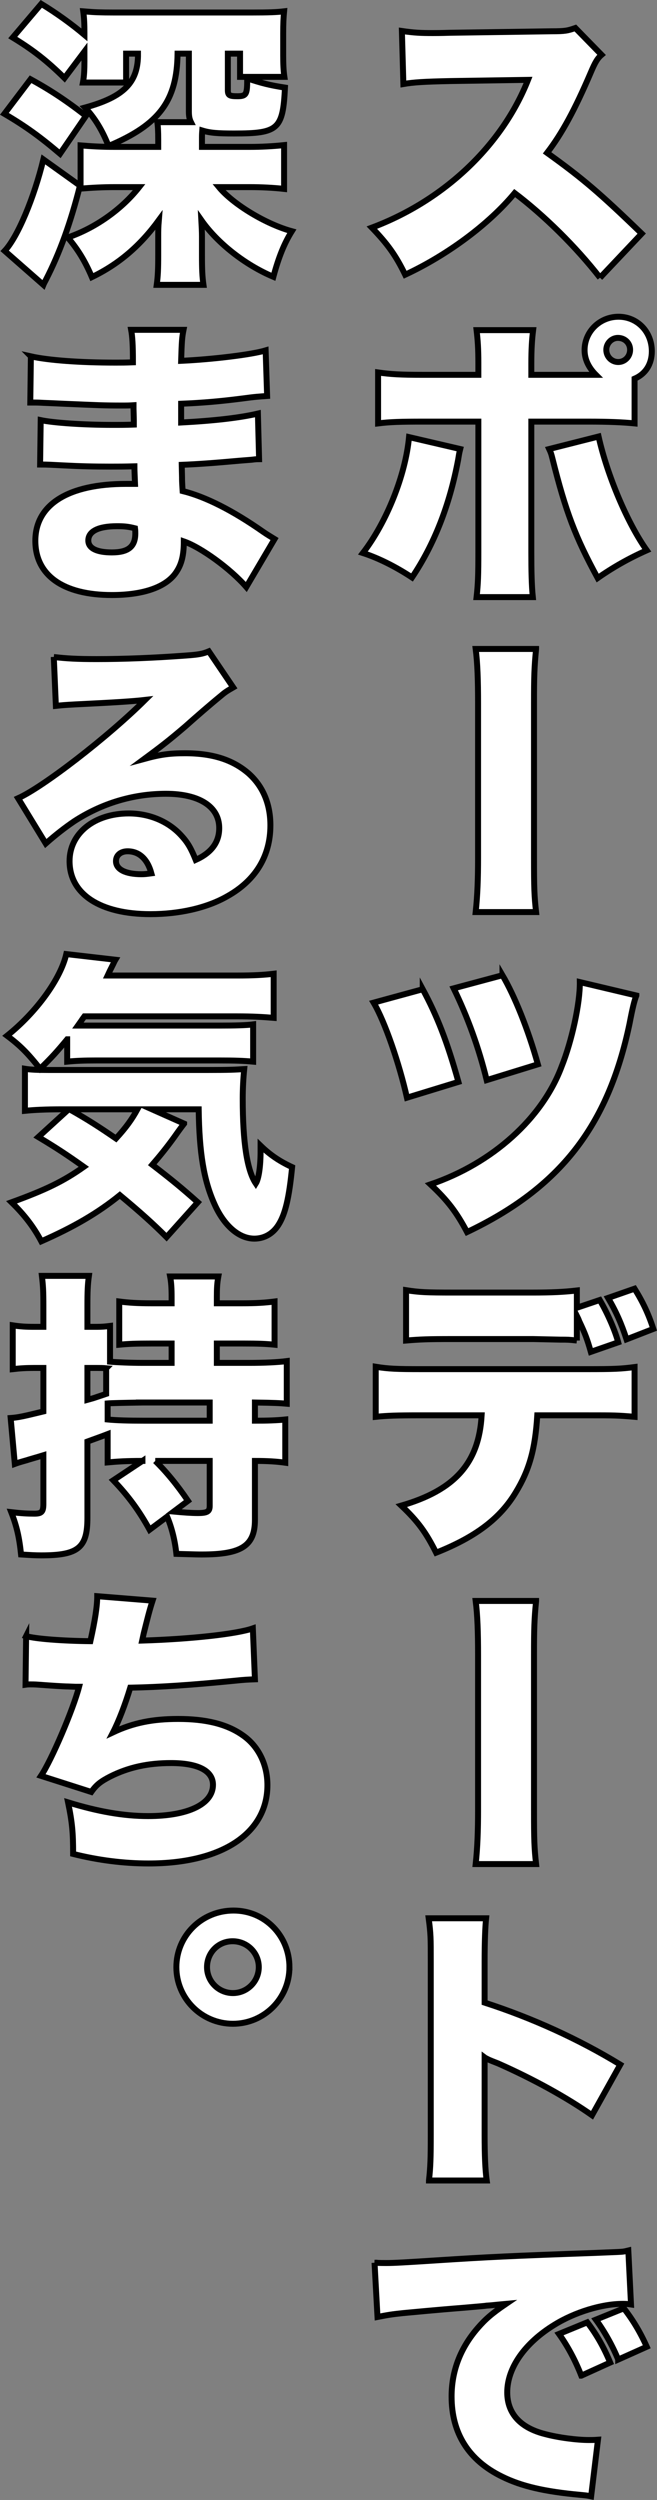 <?xml version="1.0" encoding="UTF-8"?><svg id="_レイヤー_2" xmlns="http://www.w3.org/2000/svg" viewBox="0 0 110.41 419.51"><rect x="0" y="0" width="110.41" height="419.51" fill="#808080" stroke="none"/><defs><style>.cls-1{fill:#fff;stroke:#000;stroke-miterlimit:10;}</style></defs><g id="design"><g><path class="cls-1" d="M100.84,46.6c-4.1-5.25-9.4-10.45-14.35-14.2-4.3,5.2-11.3,10.4-18.4,13.7-1.6-3.3-3-5.2-5.6-7.9,12.15-4.55,21.9-13.8,26.25-24.8l-13,.2c-4.55,.1-6.2,.2-7.95,.5l-.25-8.9c2.05,.3,3.15,.35,5.2,.35,.25,0,1.4,0,2.85-.05l17.1-.25c2.3,0,2.7-.1,4-.55l4.4,4.5c-.7,.6-1.1,1.3-1.8,2.95-2.7,6.3-4.85,10.25-7.35,13.5,6,4.3,8.85,6.75,15.9,13.55l-7,7.4Z"/><path class="cls-1" d="M77.34,75.35c-.2,.8-.2,.9-.35,1.8-1.45,7.7-4.05,14.25-7.75,19.75-2.65-1.75-5.6-3.25-8.25-4.1,4-5.2,7.15-13.05,7.75-19.45l8.6,2Zm29.3-4.3c-1.95-.2-4.5-.3-7.65-.3h-9.7v21.95c0,3.1,.05,5.55,.25,7.5h-9.45c.25-2.2,.3-3.8,.3-7.6v-21.85h-9.25c-3.85,0-5.6,.05-7.6,.3v-8.55c2.1,.3,3.7,.4,7.65,.4h9.2v-1.95c0-2.45-.1-3.85-.3-5.55h9.5c-.2,1.6-.3,3.25-.3,5.65v1.85h10.85c-1.25-1.25-1.9-2.65-1.9-4.15,0-3.1,2.55-5.6,5.7-5.6s5.6,2.5,5.6,5.8c0,2.15-1.05,3.8-2.9,4.6v7.5Zm-6.05,2.2c1.45,6.5,4.85,14.55,8.1,19.1-3.05,1.35-5.75,2.9-8.25,4.65-3.75-6.9-5.35-11.05-7.6-20.05-.2-.8-.25-.95-.55-1.6l8.3-2.1Zm1.3-14.55c0,1.15,.9,2.05,2,2.05s2-.9,2-2.05-.9-2-2.05-2c-1.05,0-1.95,.9-1.95,2Z"/><path class="cls-1" d="M90.09,108.9c-.3,3.05-.35,4.7-.35,9.05v26.05c0,5,.05,6.4,.35,9.05h-10.15c.3-2.8,.4-5.6,.4-9.2v-25.75c0-4-.1-6.85-.4-9.2h10.15Z"/><path class="cls-1" d="M71.04,166c2.4,4.45,4.1,8.75,6,15.55l-8.65,2.65c-1.3-5.75-3.7-12.75-5.6-15.95l8.25-2.25Zm35.9,1.05c-.35,.9-.65,2.15-1.15,4.75-3.6,17.15-11.65,27.5-27.3,34.95-1.75-3.3-3.25-5.3-6.15-8,10.45-3.55,18.8-11.1,22.05-19.8,1.7-4.25,3.1-10.6,3.05-14.15l9.5,2.25Zm-22.5-3.4c2.05,3.5,4.3,9.05,5.95,14.95l-8.6,2.65c-1.3-5.35-3.2-10.6-5.55-15.4l8.2-2.2Z"/><path class="cls-1" d="M90.29,237.5c-.35,5.7-1.35,9.2-3.6,12.9-2.6,4.35-6.7,7.5-13.4,10.15-1.7-3.4-3.05-5.25-5.85-7.9,9-2.6,13.05-7.15,13.5-15.15h-10.25c-4.15,0-5.55,.05-7.55,.25v-8.4c2.15,.35,3.55,.4,7.7,.4h27.85c4.45,0,5.7-.05,7.95-.35v8.35c-2.9-.25-3.35-.25-7.8-.25h-8.55Zm6.65-12.55c-1.35-.15-1.45-.15-2.75-.15l-4.6-.1h-13.55c-4.2,0-5.4,.05-7.8,.25v-8.45c2.25,.35,3.4,.4,7.95,.4h13.25c3.3,0,5.35-.1,7.5-.35v2.9l3.85-1.3c1.35,2.3,2.6,5.2,3.1,7.1l-4.6,1.6c-.6-2.1-.95-3.05-1.95-5.15-.1-.3-.25-.6-.4-.9v4.15Zm8.35-.2c-.85-2.6-1.7-4.55-3.1-6.95l4.45-1.55c1.4,2.25,2.35,4.25,3.15,6.75l-4.5,1.75Z"/><path class="cls-1" d="M90.09,268.65c-.3,3.05-.35,4.7-.35,9.05v26.05c0,5,.05,6.4,.35,9.05h-10.15c.3-2.8,.4-5.6,.4-9.2v-25.75c0-4-.1-6.85-.4-9.2h10.15Z"/><path class="cls-1" d="M72.09,365.9c.25-2.25,.3-3.7,.3-7.65v-29.1c0-4.05,0-4.55-.35-7.25h9.65c-.15,1.45-.25,3.95-.25,7.3v6.85c7.9,2.55,15.75,6.1,22.8,10.4l-4.75,8.5c-4.2-2.95-9.9-6.1-15.8-8.7-1.55-.6-1.6-.65-1.8-.75-.15-.1-.25-.1-.45-.25v13c0,3.35,.1,5.85,.35,7.65h-9.7Z"/><path class="cls-1" d="M62.94,379.7c.9,.05,1.55,.05,2,.05,1.25,0,3.05-.1,8.45-.45,8.5-.55,12.5-.75,26.7-1.25,1.05-.05,1.35-.05,3.65-.15,.95-.05,1.05-.05,1.85-.25l.45,9.05c-.65-.1-1-.1-1.4-.1-3.5,0-8.05,1.4-11.45,3.5-5,3.05-7.95,7.25-7.95,11.35,0,3.55,2.2,5.95,6.35,7,2.25,.6,5.35,1,7.4,1,.45,0,.8,0,1.5-.05l-1.15,9.5c-.7-.15-.85-.15-1.85-.25-6-.55-9.85-1.45-13.1-3.05-5.65-2.75-8.5-7.3-8.5-13.45,0-4.25,1.45-8.1,4.4-11.5,1.3-1.5,2.4-2.45,4.75-4.05-2.2,.2-2.35,.25-3.3,.3-.15,.05-1.55,.15-3.75,.35-5.1,.4-8.55,.75-10.25,.9-1.9,.2-2.5,.3-4.3,.65l-.5-9.1Zm34.75,18.95c-1-2.55-2.25-4.9-3.75-7l4.75-1.95c1.5,1.95,2.75,4.1,3.85,6.75l-4.85,2.2Zm6.2-2.7c-.95-2.3-2.25-4.65-3.75-6.7l4.7-1.9c1.55,2,2.75,4,3.85,6.45l-4.8,2.15Z"/><path class="cls-1" d="M5.14,13.3c3.3,1.8,5.95,3.55,9.3,6.15l-4.35,6.35c-3.35-2.85-5.85-4.65-9.35-6.7l4.4-5.8ZM13.44,31.15c-1.55,6.15-3.4,11.3-5.75,15.85-.15,.3-.3,.55-.4,.8L.79,42.1c2.2-2.35,4.95-8.95,6.5-15.35l6.15,4.4Zm7.75-22.15v4.85h-7.25c.2-1.05,.25-2.2,.25-3.6v-1.6l-3.35,4.45c-2.95-2.9-5.25-4.7-8.7-6.8L6.94,.65c2.55,1.55,5.05,3.35,7.25,5.2v-.3c0-1.5-.05-2.55-.2-3.65l.65,.05c1.15,.1,2.2,.15,4.6,.15h23.05c2.85,0,4.2-.05,5.45-.2-.1,1.05-.15,2.1-.15,3.7v3.7c0,1.45,.05,2.6,.2,3.6h-7.45v-3.9h-2.05v6.1c0,.9,.25,1.05,1.6,1.05,1.45,0,1.65-.3,1.65-2.6v-.4c2.4,.8,3.75,1.15,6.35,1.55-.35,7-1.1,7.7-8.55,7.7-2.8,0-4.05-.1-5.35-.5-.05,.65-.05,.85-.05,1.6v1.15h8.1c1.8,0,3.8-.1,5.7-.3v7.35c-1.75-.2-3.85-.3-5.7-.3h-5.25c2.35,2.85,7.85,6.2,12.25,7.4-1.25,2-2.2,4.3-3.1,7.65-4.75-2-9.4-5.65-12.1-9.5,.05,.9,.1,2.05,.1,2.7v3.2c0,2.3,.05,3.55,.25,4.95h-7.85c.2-1.45,.25-2.7,.25-5.05v-3.15c0-.75,0-1.45,.1-2.65-3.15,4.3-6.7,7.35-11.25,9.55-1.15-2.7-2.35-4.65-4.05-6.65,4.55-1.55,9-4.65,12-8.45h-4.15c-2.05,0-3.8,.1-5.7,.25v-7.25c1.8,.15,3.55,.25,5.7,.25h7.35v-1.15c0-1.5-.05-2.3-.15-3h5.65c-.25-.5-.35-1-.35-1.8V9h-1.9c-.1,7.9-3.05,11.9-11.6,15.5-1.05-2.65-2.3-4.7-3.95-6.45,6.55-1.8,8.95-4.2,8.9-9.05h-2Z"/><path class="cls-1" d="M5.19,59.8c2.9,.65,8.1,1.05,14.25,1.05,1.05,0,1.5,0,2.9-.05,0-3-.1-4.35-.3-5.45h8.8c-.25,1.25-.3,1.95-.4,5.2,5.35-.25,11.9-1.05,14.2-1.75l.25,7.65c-1.4,.1-1.8,.1-4.4,.45-3.15,.4-6.25,.7-10.05,.85v3.15c5.65-.3,9.9-.8,12.9-1.5l.2,7.65c-.6,0-.85,.05-1.3,.1l-1.9,.15c-4.4,.4-7.25,.6-9.8,.7l.05,2.1c0,.45,0,.7,.1,2.3,3.85,.95,8.4,3.25,13.55,6.85,.8,.55,1.1,.7,1.9,1.2l-4.75,8.05c-2.65-3.05-7.6-6.65-10.5-7.65,0,2.25-.35,3.75-1.2,5.05-1.6,2.55-5.45,3.95-10.9,3.95-8.15,0-12.85-3.3-12.85-9.1,0-6.1,5.55-9.55,15.25-9.55h1.5c-.05-1.25-.1-2.25-.1-2.95-1.75,.05-2.75,.05-4,.05-2.8,0-5-.05-7.9-.2-2.1-.1-2.55-.15-3.95-.15l.1-7.45c2.15,.45,7.15,.8,12.05,.8,1.55,0,2.15,0,3.6-.05v-.65q0-.3-.05-2v-.6c-.75,.05-1.1,.05-2.05,.05-2.9,0-3.85-.05-9.7-.3-1.05-.05-2.15-.1-3.4-.15-.8-.05-1.35-.05-1.45-.05h-.75l.1-7.75Zm14.45,28.5c-3.1,0-4.8,.85-4.8,2.4,0,1.3,1.4,2,3.95,2,2.75,0,3.95-.95,3.95-3.2,0-.25,0-.45-.05-.85-1.2-.3-1.85-.35-3.05-.35Z"/><path class="cls-1" d="M9.04,110.25c2.15,.25,3.85,.35,7.2,.35,4.6,0,9.65-.2,15.05-.6,2.15-.15,2.85-.3,3.8-.7l4.1,6.05c-.95,.55-1.3,.75-2,1.35-1.9,1.55-4.2,3.55-6.05,5.2-2.7,2.3-3.85,3.2-6.9,5.45,2.75-.75,4.3-.95,6.85-.95,4.65,0,8.05,1.1,10.7,3.4,2.4,2.15,3.65,5.1,3.65,8.7,0,5.15-2.5,9.25-7.25,11.9-3.4,1.95-8.05,3-12.9,3-8.45,0-13.6-3.35-13.6-8.9,0-4.65,4.15-8,9.95-8,3.55,0,6.8,1.4,8.95,3.85,1,1.1,1.55,2.1,2.3,3.95,2.65-1.2,3.95-2.95,3.95-5.35,0-3.6-3.35-5.75-8.95-5.75s-10.85,1.65-15.4,4.6c-1.55,1.05-3.1,2.25-4.8,3.75l-4.65-7.6c4.15-1.85,15-10.2,21.35-16.5-2.15,.25-5.55,.45-11.7,.75-1.85,.1-2.35,.15-3.3,.25l-.35-8.2Zm12.4,32.6c-1.15,0-1.95,.65-1.95,1.65,0,1.4,1.6,2.2,4.3,2.2,.55,0,.9-.05,1.65-.15-.65-2.4-2.05-3.7-4-3.7Z"/><path class="cls-1" d="M11.29,174.4c-1.7,2.05-2.55,3-4.55,4.95-2.1-2.65-3.35-3.9-5.55-5.55,4.95-3.95,9-9.55,9.95-13.7l8.25,.95c-.15,.25-.25,.5-.4,.8l-.55,1.1-.35,.75h21.75c2.75,0,4.5-.1,6.15-.3v7.4c-1.8-.15-3.6-.25-6.15-.25H14.19c-.25,.35-.35,.45-.5,.7l-.6,.85h23.75c2.65,0,4.55-.05,5.7-.2v6.25c-1.6-.15-3.1-.2-5.7-.2H16.19c-2.05,0-3.4,.05-4.9,.2v-3.75Zm19.65,14.15c-.35,.45-.7,.9-1.65,2.25-1.3,1.8-2.45,3.2-3.7,4.65,3.3,2.55,4.9,3.85,7.65,6.3l-5.25,5.85c-2.2-2.2-4.3-4.1-7.85-7.05-3.7,3-7.75,5.35-13.2,7.75-1.3-2.45-2.85-4.45-5-6.55,5.8-2.1,8.75-3.55,12.15-5.95-2.75-1.95-4.55-3.15-7.65-5l5.1-4.65h-1c-3,0-4.8,.1-6.35,.25v-7.05c.9,.15,2.1,.2,3.95,.2h26.9c3.45,0,4.45-.05,6-.15-.15,1.45-.25,3.25-.25,4.95,0,7.4,.75,12.1,2.2,14.25,.5-.8,.8-2.95,.8-5.35v-1c1.65,1.6,3.25,2.65,5.3,3.6-.5,5.15-1.15,7.9-2.3,9.7-.95,1.5-2.4,2.3-4.05,2.3-2.6,0-5.1-2.2-6.7-5.8-1.8-4-2.55-8.6-2.65-15.9h-7.85l5.4,2.4Zm-19.25-2.4c3.1,1.75,4.95,2.95,7.8,4.9,1.7-1.85,2.7-3.25,3.6-4.9H11.69Z"/><path class="cls-1" d="M23.94,245.15c-2.8,0-4.2,.1-5.85,.25v-4.75c-1.3,.5-1.35,.5-3.4,1.25v12.8c0,5.05-1.55,6.3-7.75,6.3-1.05,0-1.8-.05-3.4-.15-.3-2.85-.7-4.65-1.65-7.1,1.75,.2,2.7,.25,3.9,.25s1.5-.3,1.5-1.65v-8.15c-1.3,.4-2.25,.65-2.85,.85-.9,.25-1.55,.45-1.95,.6l-.7-7.7c1.35-.1,2.2-.3,5.5-1.1v-7.3h-1.6c-1.25,0-2.25,.05-3.55,.2v-7.35c1.3,.2,2.2,.25,3.65,.25h1.5v-3.4c0-2.65-.05-3.45-.25-5.15h7.9c-.2,1.45-.25,2.55-.25,5.1v3.45h1.6c.85,0,1.4-.05,2.2-.15v6c1.1,.1,3.45,.2,5.45,.2h4.9v-3.25h-3.4c-2.65,0-3.85,.05-5.4,.2v-7.25c1.55,.2,3,.3,5.4,.3h3.4v-1.05c0-1.4-.05-2.4-.25-3.45h8.1c-.2,1.1-.25,2-.25,3.4v1.1h4.25c2.4,0,3.9-.1,5.45-.3v7.25c-1.5-.15-2.7-.2-5.35-.2h-4.35v3.25h5.55c2.3,0,4.7-.1,6.2-.3v7.15c-1.15-.1-2.05-.15-5.35-.2v3.05c2.1,0,3.65-.05,5.1-.2v7.25c-1.4-.2-3-.3-5.1-.3v9.9c0,4.35-2.25,5.8-8.9,5.8-.7,0-.75,0-4.3-.1-.25-2.35-.8-4.45-1.55-6.25l-2.95,2.2c-1.7-3.1-3.55-5.65-6.1-8.3l4.9-3.25Zm-6.1-15.55c-.55-.05-.95-.05-1.55-.05h-1.6v5.35l.9-.25c.2-.05,.75-.25,2.25-.75v-4.3Zm6.2,5.75c-3.4,.05-5.35,.1-5.95,.15v2.7c1.55,.15,3.5,.2,6.15,.2h11v-3.05h-11.2Zm2.05,9.8c1.85,1.8,3.7,4.05,5.5,6.7l-2.4,1.8c1.6,.15,2.95,.25,4.05,.25,1.6,0,2-.25,2-1.2v-7.55h-9.15Z"/><path class="cls-1" d="M4.39,274.55c1.55,.45,6,.8,10.8,.85,.8-3.6,1.15-5.9,1.15-7.55l9.3,.75c-.55,1.7-.9,3.15-1.5,5.55l-.25,1.15c8.15-.25,15.9-1.1,18.6-2.05l.35,8.55c-1.35,.05-1.6,.05-3.55,.25-7.1,.7-12.2,1.05-17.4,1.15-.85,2.8-1.9,5.55-2.9,7.5,3.4-1.6,6.65-2.25,10.95-2.25,4.65,0,8.15,.85,10.8,2.7,2.65,1.8,4.2,4.9,4.2,8.4,0,8.1-7.65,13.15-19.95,13.15-4.25,0-8.5-.55-12.7-1.6,0-3.55-.15-5.25-.85-8.65,5.05,1.55,9.35,2.3,13.45,2.3,6.7,0,10.9-2,10.9-5.25,0-2.35-2.5-3.65-7.05-3.65-3.85,0-7.1,.7-10.2,2.25-1.65,.85-2.35,1.4-3.2,2.6l-8.45-2.7c1.75-2.6,5.4-11.1,6.4-14.95h-.6l-1.25-.05c-.7,0-2.95-.15-4.95-.3-.65-.05-1.1-.05-1.45-.05-.1,0-.4,0-.75,.05l.1-8.15Z"/><path class="cls-1" d="M48.64,330.1c0,5.25-4.25,9.5-9.5,9.5s-9.5-4.25-9.5-9.5,4.25-9.5,9.6-9.5,9.4,4.3,9.4,9.5Zm-13.85,0c0,2.4,1.95,4.35,4.35,4.35s4.35-1.95,4.35-4.35-1.95-4.35-4.4-4.35-4.3,1.95-4.3,4.35Z"/></g></g></svg>